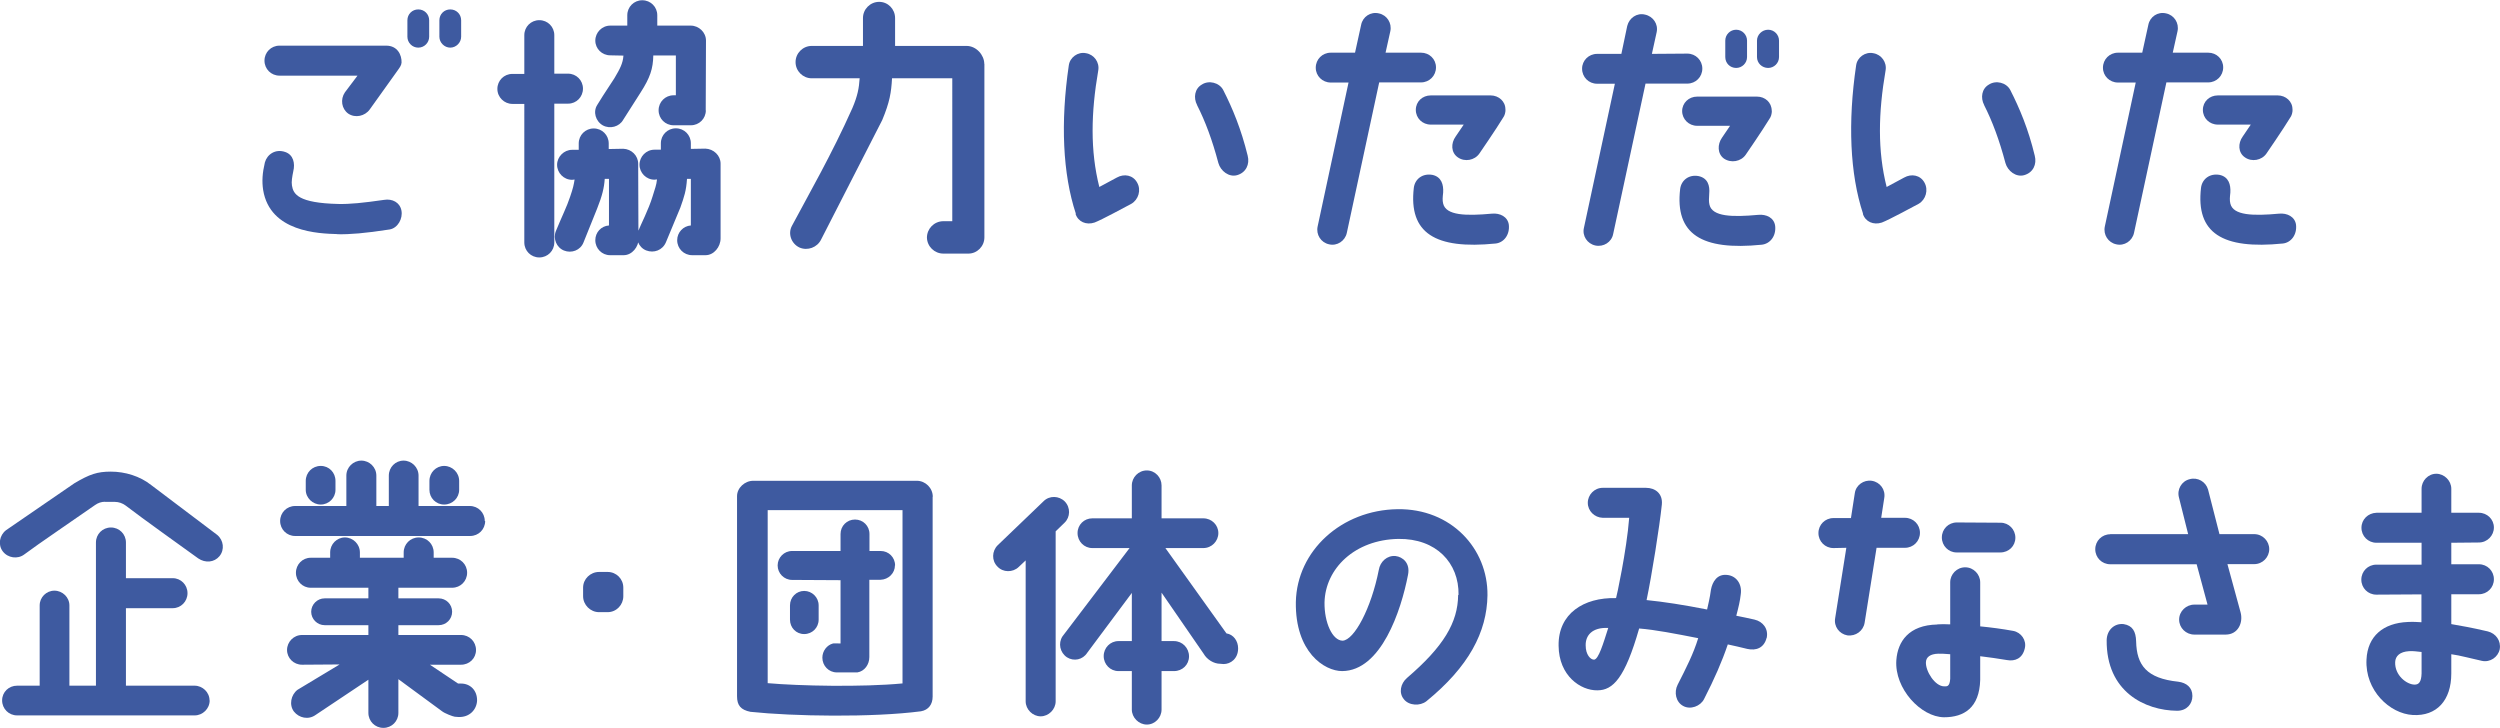 <?xml version="1.0" encoding="UTF-8"?><svg id="_レイヤー_2" xmlns="http://www.w3.org/2000/svg" width="188.39" height="54.84" viewBox="0 0 188.39 54.84"><defs><style>.cls-1{fill:#3e5aa0;}</style></defs><g id="layout"><path class="cls-1" d="M25.41,17.64c-1.39-.04-5.06-.15-5.58-3.32-.1-.65-.06-1.28.13-2.08.17-.61.8-1.05,1.55-.78.59.21.74.84.59,1.45-.08.4-.15.78-.1,1.07.1.65.48,1.32,3.49,1.39.88.02,1.87-.08,3.46-.31.61-.1,1.18.19,1.3.8s-.27,1.32-.88,1.43c-1.87.29-3,.38-3.95.36ZM30.26,4.72c-.02.23-.15.38-.34.65l-2.06,2.88c-.36.5-1.09.67-1.62.31-.5-.36-.61-1.07-.25-1.6l.95-1.26h-5.88c-.63,0-1.13-.5-1.13-1.13s.5-1.13,1.13-1.13h8.04c.86,0,1.18.71,1.16,1.28ZM31.52,3.59c-.46,0-.82-.38-.82-.82v-1.24c0-.46.36-.82.82-.82s.82.36.82.82v1.24c0,.44-.36.82-.82.82ZM33.11,2.77v-1.24c0-.46.36-.82.82-.82s.82.36.82.82v1.24c0,.44-.38.82-.82.82s-.82-.38-.82-.82Z"/><path class="cls-1" d="M43.93,6.68c0,.63-.5,1.13-1.11,1.13h-1.05v10.46c0,.63-.5,1.13-1.13,1.13s-1.13-.5-1.13-1.13V7.83h-.9c-.61,0-1.13-.5-1.13-1.13s.5-1.13,1.13-1.13h.9v-2.92c0-.63.5-1.13,1.13-1.13s1.13.5,1.13,1.13v2.9h1.03c.63,0,1.13.5,1.13,1.13ZM48.13,17.97c0,.63-.5,1.26-1.13,1.26h-1.03c-.61,0-1.11-.5-1.11-1.13,0-.59.44-1.07,1.03-1.11v-3.51h-.32c-.04.65-.19,1.28-.57,2.23l-1.03,2.56c-.23.59-.9.84-1.47.61-.57-.23-.84-.9-.61-1.47.44-1.07.84-1.87,1.07-2.58.23-.67.27-.88.34-1.3l-.19.02c-.63,0-1.13-.52-1.13-1.13s.52-1.13,1.13-1.13h.5v-.48c0-.63.5-1.13,1.13-1.13s1.13.5,1.13,1.13v.42l1.09-.02c.63.02,1.13.52,1.13,1.13,0,.06.02,5.63.02,5.65ZM53.19,8.31c0,.63-.5,1.13-1.13,1.13h-1.3c-.63,0-1.13-.5-1.13-1.13s.5-1.13,1.13-1.13h.17v-3h-1.7c-.02.99-.23,1.66-.97,2.81l-1.3,2.04c-.29.52-.99.71-1.53.42-.55-.31-.76-1.03-.42-1.55.52-.86,1.28-1.97,1.28-1.99.42-.71.65-1.13.69-1.72l-.99-.02c-.63,0-1.13-.5-1.13-1.11s.5-1.13,1.13-1.13h1.28v-.78c0-.63.5-1.13,1.13-1.13s1.13.5,1.13,1.13v.78h2.52c.61,0,1.15.5,1.15,1.13,0,1.55-.02,3.59-.02,5.27ZM54.3,17.97c0,.63-.5,1.26-1.13,1.26h-1.01c-.63,0-1.13-.5-1.13-1.13,0-.59.46-1.07,1.03-1.11v-3.51h-.29c-.06.9-.21,1.34-.5,2.16l-1.09,2.62c-.25.59-.9.84-1.49.61-.57-.23-.84-.9-.59-1.47.17-.44.78-1.62,1.07-2.58.19-.63.29-.84.34-1.3l-.19.02c-.63,0-1.13-.52-1.13-1.13s.5-1.13,1.13-1.13h.48v-.48c0-.63.5-1.13,1.13-1.13s1.13.5,1.13,1.13v.42l1.09-.02c.63.02,1.15.52,1.15,1.13v5.65Z"/><path class="cls-1" d="M74.18,4.81v13.08c0,.67-.55,1.22-1.2,1.22h-1.89c-.67,0-1.22-.53-1.24-1.2,0-.67.53-1.22,1.2-1.24h.71V5.9h-4.54c-.06,1.07-.17,1.78-.74,3.15l-4.6,8.99c-.29.61-1.03.88-1.64.61-.61-.29-.88-1.03-.57-1.62,1.22-2.29,3.04-5.46,4.56-8.88.4-.94.5-1.51.55-2.25h-3.61c-.67,0-1.22-.55-1.22-1.22s.55-1.22,1.22-1.22h3.86V1.36c0-.67.55-1.22,1.22-1.22s1.2.55,1.2,1.22v2.1h5.38c.76,0,1.34.71,1.34,1.34Z"/><path class="cls-1" d="M81.07,16.1c-.99-3-1.16-6.89-.53-11.17.08-.61.69-1.05,1.3-.92.61.1,1.03.69.92,1.3-.55,3.19-.61,6.05.08,8.78.46-.25.92-.5,1.32-.71.55-.31,1.22-.19,1.53.38.32.55.11,1.28-.44,1.6-.65.34-2.18,1.18-2.77,1.41-.63.21-1.24-.06-1.43-.65ZM90.21,7.92c-.29-.55-.19-1.24.36-1.55.52-.34,1.3-.15,1.6.4.71,1.39,1.36,2.96,1.85,4.96.17.65-.13,1.28-.8,1.47-.61.17-1.24-.31-1.41-.92-.46-1.74-.99-3.15-1.6-4.35Z"/><path class="cls-1" d="M99.15,5.1c0-.63.5-1.13,1.13-1.13h1.83l.46-2.1c.12-.61.71-1.01,1.34-.86.61.13.99.73.86,1.34l-.36,1.62h2.67c.63,0,1.13.48,1.13,1.11s-.5,1.13-1.13,1.13h-3.15l-2.44,11.34c-.13.61-.74,1.01-1.34.86-.61-.13-.99-.73-.86-1.34l2.33-10.85h-1.34c-.63,0-1.13-.5-1.13-1.11ZM112.71,18.35c-4.56.46-6.57-.78-6.17-4.2.08-.65.65-1.11,1.41-.97.67.15.84.73.8,1.34-.04.36-.06.57,0,.82.21.9,1.72.94,3.67.76.61-.06,1.2.23,1.28.84.08.76-.38,1.34-.99,1.41ZM113.45,8.25c0,.23-.06.46-.19.63-.52.86-1.78,2.69-1.78,2.69-.36.52-1.11.65-1.62.29-.53-.36-.53-1.07-.17-1.57l.61-.9h-2.48c-.63,0-1.13-.48-1.13-1.11s.5-1.09,1.13-1.09h4.51c.61,0,1.13.46,1.11,1.07Z"/><path class="cls-1" d="M119.22,5.17c0-.61.5-1.11,1.13-1.11h1.83l.44-2.1c.15-.61.73-1.01,1.34-.86.61.13,1.01.71.88,1.32l-.36,1.64,2.67-.02c.63,0,1.13.5,1.13,1.13s-.5,1.13-1.13,1.13h-3.15l-2.44,11.34c-.12.61-.73.99-1.34.86-.61-.13-1.01-.73-.86-1.34l2.33-10.85h-1.34c-.63,0-1.13-.5-1.13-1.13ZM132.76,18.44c-4.54.46-6.55-.8-6.15-4.2.08-.65.65-1.11,1.39-.97.69.15.86.71.8,1.34-.02.34-.04.57.02.82.21.9,1.72.94,3.67.76.61-.06,1.2.21,1.28.84.08.76-.38,1.34-1.01,1.41ZM133.52,8.34c0,.23-.06.46-.19.63-.52.86-1.78,2.69-1.78,2.69-.36.52-1.11.65-1.64.29-.5-.36-.5-1.07-.15-1.57l.61-.9h-2.48c-.63,0-1.13-.5-1.13-1.11s.5-1.09,1.13-1.09h4.51c.61,0,1.11.44,1.11,1.07ZM130.83,5.12c-.46,0-.82-.36-.82-.82v-1.24c0-.44.36-.82.82-.82s.82.38.82.82v1.24c0,.46-.38.82-.82.82ZM133.24,5.12c-.46,0-.84-.36-.84-.82v-1.24c0-.44.38-.82.84-.82s.82.38.82.82v1.24c0,.46-.38.82-.82.82Z"/><path class="cls-1" d="M140.39,16.1c-.99-3-1.15-6.89-.52-11.17.08-.61.69-1.05,1.3-.92.61.1,1.03.69.92,1.3-.55,3.19-.61,6.05.08,8.78.46-.25.92-.5,1.32-.71.55-.31,1.22-.19,1.53.38.31.55.11,1.28-.44,1.6-.65.34-2.18,1.18-2.77,1.41-.63.21-1.24-.06-1.43-.65ZM149.52,7.92c-.29-.55-.19-1.24.36-1.55.53-.34,1.3-.15,1.6.4.71,1.39,1.37,2.96,1.85,4.96.17.65-.12,1.28-.8,1.47-.61.17-1.24-.31-1.41-.92-.46-1.74-.99-3.15-1.6-4.35Z"/><path class="cls-1" d="M158.47,5.1c0-.63.5-1.13,1.13-1.13h1.83l.46-2.1c.12-.61.71-1.01,1.34-.86.61.13.99.73.86,1.34l-.36,1.62h2.67c.63,0,1.13.48,1.13,1.11s-.5,1.13-1.13,1.13h-3.15l-2.44,11.34c-.13.61-.74,1.01-1.34.86-.61-.13-.99-.73-.86-1.34l2.33-10.85h-1.34c-.63,0-1.13-.5-1.13-1.11ZM172.03,18.35c-4.56.46-6.57-.78-6.17-4.2.08-.65.65-1.11,1.41-.97.67.15.84.73.8,1.34-.04.36-.06.57,0,.82.21.9,1.72.94,3.67.76.61-.06,1.2.23,1.28.84.08.76-.38,1.34-.99,1.41ZM172.76,8.25c0,.23-.06.46-.19.63-.52.86-1.78,2.69-1.78,2.69-.36.52-1.11.65-1.62.29-.53-.36-.53-1.07-.17-1.57l.61-.9h-2.48c-.63,0-1.13-.48-1.13-1.11s.5-1.09,1.13-1.09h4.51c.61,0,1.13.46,1.11,1.07Z"/><path class="cls-1" d="M7.92,37.81c-.27,0-.52.08-.76.25-1.28.9-4.35,2.98-5.33,3.72-.5.38-1.24.27-1.62-.23s-.25-1.22.25-1.6l5.14-3.53c1.16-.69,1.74-.88,2.75-.88,1.07,0,2.2.34,3.04,1.01l4.98,3.76c.48.4.57,1.11.17,1.6-.4.48-1.07.53-1.6.17-1.24-.9-4.14-2.96-5.48-3.99-.23-.17-.52-.27-.8-.27h-.76ZM15.8,52.78c0,.63-.53,1.13-1.13,1.13H1.29c-.63,0-1.13-.5-1.13-1.13s.5-1.11,1.13-1.11h1.7v-6.05c0-.61.5-1.11,1.11-1.11s1.13.5,1.13,1.11v6.05h2v-10.79c0-.63.5-1.13,1.13-1.13s1.13.5,1.13,1.13v2.69h3.53c.61,0,1.11.5,1.11,1.13s-.5,1.13-1.11,1.13h-3.53v5.84h5.17c.61,0,1.13.5,1.13,1.11Z"/><path class="cls-1" d="M36.56,39.26c0,.63-.5,1.13-1.13,1.13h-13.19c-.63,0-1.13-.5-1.13-1.13s.5-1.13,1.13-1.13h3.86v-2.29c0-.63.52-1.13,1.13-1.13s1.13.5,1.13,1.13v2.29h.94v-2.29c0-.63.5-1.13,1.11-1.13s1.13.5,1.13,1.13v2.29h3.86c.63,0,1.13.5,1.13,1.13ZM32.38,50.08l2.14,1.43h.23c.67,0,1.22.5,1.2,1.3-.04.67-.57,1.26-1.41,1.22l-.27-.02c-.15-.02-.76-.25-.97-.42l-3.28-2.41v2.54c0,.63-.5,1.13-1.13,1.13s-1.13-.5-1.13-1.13v-2.5l-3.97,2.65c-.55.4-1.26.23-1.64-.25-.38-.5-.23-1.26.27-1.64l3.17-1.91-2.83.02c-.63,0-1.13-.5-1.13-1.11s.5-1.13,1.13-1.13h5v-.74h-3.3c-.55,0-1.01-.46-1.01-1.01s.46-1.01,1.01-1.01h3.3v-.8h-4.35c-.61,0-1.11-.5-1.11-1.13s.5-1.13,1.11-1.13h1.47v-.4c0-.63.5-1.13,1.11-1.13s1.13.5,1.13,1.13v.4h3.3v-.4c0-.63.5-1.13,1.13-1.13s1.13.5,1.13,1.13v.4h1.39c.63,0,1.13.5,1.13,1.13s-.5,1.13-1.13,1.13h-4.05v.8h3.04c.55,0,1.01.44,1.01,1.01s-.46,1.01-1.01,1.01h-3.04v.74h4.72c.63,0,1.13.5,1.13,1.13s-.5,1.11-1.13,1.11h-2.37ZM23.04,36.91v-.67c0-.63.5-1.13,1.13-1.13s1.11.5,1.11,1.13v.67c0,.61-.5,1.11-1.11,1.11s-1.13-.5-1.13-1.11ZM32.36,36.91v-.67c0-.63.5-1.13,1.11-1.13s1.13.5,1.13,1.13v.67c0,.61-.5,1.11-1.13,1.11s-1.11-.5-1.11-1.11Z"/><path class="cls-1" d="M45.79,46.13h-.65c-.65,0-1.2-.55-1.2-1.2v-.65c0-.65.55-1.18,1.2-1.18h.65c.65,0,1.18.52,1.18,1.18v.65c0,.65-.52,1.2-1.18,1.2Z"/><path class="cls-1" d="M70.28,37.44v15.05c0,.59-.31,1.01-.88,1.11-3.67.48-9.64.38-12.85.04-.73-.15-1.01-.48-1.01-1.18v-15.07c0-.63.59-1.16,1.22-1.16h12.33c.65,0,1.2.55,1.2,1.2ZM68.01,38.44h-10.16v13.04c2.39.21,7.1.31,10.16.02v-13.06ZM67.44,42.6c0,.59-.48,1.07-1.09,1.09h-.84v5.82c0,.57-.36,1.07-.9,1.16h-1.55c-.61,0-1.09-.5-1.09-1.11,0-.5.34-.95.8-1.07.06-.02.32,0,.57,0v-4.77l-3.65-.02c-.61,0-1.09-.5-1.09-1.09s.48-1.09,1.09-1.09h3.65v-1.28c0-.61.48-1.09,1.09-1.09s1.09.48,1.09,1.09v1.28h.84c.61,0,1.09.48,1.09,1.09ZM61.69,45.62v1.07c0,.61-.48,1.09-1.09,1.09s-1.07-.48-1.07-1.09v-1.07c0-.61.48-1.09,1.07-1.09s1.09.48,1.09,1.09Z"/><path class="cls-1" d="M79.55,40.04v12.81c0,.61-.53,1.13-1.13,1.13s-1.13-.52-1.13-1.13v-10.62l-.53.5c-.44.42-1.18.42-1.6-.04-.44-.44-.42-1.16.02-1.6l3.46-3.32c.44-.44,1.16-.42,1.6.02.44.46.42,1.18-.02,1.6l-.67.65ZM93.3,48.86c0,.78-.57,1.18-1.09,1.18l-.25-.02c-.5,0-1.01-.32-1.26-.76l-3.17-4.6v3.65h.94c.63,0,1.13.52,1.13,1.15s-.5,1.11-1.13,1.11h-.94v2.9c0,.61-.5,1.13-1.11,1.13s-1.13-.53-1.13-1.13v-2.9h-1.01c-.61,0-1.11-.5-1.11-1.13s.5-1.13,1.11-1.13h1.01v-3.63l-3.36,4.51c-.34.53-1.01.67-1.53.34-.53-.36-.67-1.05-.34-1.57l5.06-6.66h-2.81c-.61,0-1.11-.5-1.11-1.13s.5-1.11,1.11-1.11h2.98v-2.48c0-.61.5-1.13,1.13-1.13s1.11.53,1.11,1.13v2.48h3.15c.63,0,1.13.5,1.13,1.11s-.5,1.13-1.13,1.13h-2.86l4.6,6.43c.53.08.88.57.88,1.13Z"/><path class="cls-1" d="M109.91,44.83c.04-2.41-1.68-4.26-4.54-4.22-3.28.06-5.5,2.23-5.56,4.79-.02,1.51.59,2.86,1.36,2.88.88-.04,2.16-2.44,2.73-5.33.1-.63.63-1.11,1.26-1.05.54.06,1.13.53.94,1.43-.52,2.69-2.02,7.22-4.96,7.24-1.34,0-3.55-1.43-3.49-5.21.08-3.86,3.44-6.93,7.66-6.99,4.05-.06,6.82,2.98,6.78,6.49-.04,2.77-1.41,5.38-4.6,7.98-.48.38-1.32.34-1.7-.15-.4-.48-.25-1.18.23-1.6,2.77-2.37,3.84-4.18,3.86-6.26Z"/><path class="cls-1" d="M133.12,48.08c-.19.74-.78.97-1.45.82-.5-.13-.99-.23-1.47-.34-.44,1.3-1.01,2.6-1.79,4.12-.27.54-1.03.82-1.57.52-.55-.29-.71-1.03-.42-1.6.65-1.28,1.18-2.31,1.55-3.51-1.74-.34-3.21-.63-4.45-.73-1.07,3.74-1.97,4.66-3.15,4.66-1.26.02-2.9-1.09-2.92-3.36-.04-2.42,1.89-3.65,4.33-3.59.02,0,.8-3.59.99-6.05h-1.99c-.63-.02-1.13-.52-1.13-1.13s.5-1.13,1.13-1.13h3.25c.71,0,1.28.44,1.2,1.26-.17,1.64-.76,5.35-1.15,7.2,1.3.13,2.79.36,4.56.71.08-.38.21-.86.29-1.49.11-.59.46-1.22,1.26-1.11.65.08,1.09.67.99,1.43-.06.55-.17.99-.34,1.64.44.08.9.19,1.37.29.65.15,1.07.71.92,1.39ZM121.19,47.32c-1.24-.06-1.72.59-1.7,1.32,0,.69.36,1.07.63,1.07.34-.02.69-1.2,1.07-2.39Z"/><path class="cls-1" d="M139.13,41.28l-.97.02c-.63,0-1.13-.5-1.13-1.13s.5-1.13,1.13-1.13h1.32l.29-1.87c.08-.61.67-1.03,1.28-.94.63.1,1.05.67.94,1.3l-.23,1.49h1.79c.63,0,1.13.5,1.13,1.13s-.5,1.13-1.13,1.13h-2.14l-.9,5.65c-.1.61-.67,1.03-1.3.95-.61-.11-1.03-.67-.92-1.3l.84-5.29ZM145.99,47.05c.31-.02.59-.02.97,0v-3.17c0-.61.5-1.13,1.13-1.13s1.13.53,1.13,1.13v3.32c.82.08,1.66.19,2.48.34.61.11,1.03.71.88,1.32-.17.76-.74.99-1.34.88-.67-.11-1.34-.21-2.02-.29v1.79c-.06,2.08-1.2,2.81-2.73,2.81-1.74-.02-3.74-2.16-3.59-4.3.1-1.41.94-2.65,3.09-2.69ZM146.05,49.26c-.59.02-.9.25-.92.63-.04.69.69,1.83,1.37,1.83.19,0,.42.06.46-.57v-1.85c-.44-.04-.65-.04-.9-.04ZM146.33,40.5c0-.63.5-1.13,1.13-1.13l3.3.02c.61,0,1.11.5,1.11,1.13s-.5,1.11-1.13,1.11h-3.3c-.61,0-1.11-.5-1.11-1.13Z"/><path class="cls-1" d="M159.01,40.25h5.88l-.69-2.75c-.17-.61.19-1.24.8-1.39.61-.17,1.22.19,1.39.78l.86,3.36h2.62c.63,0,1.13.52,1.13,1.13s-.5,1.13-1.13,1.13h-2.02l.99,3.63c.21.76-.17,1.68-1.13,1.68h-2.35c-.63,0-1.15-.5-1.15-1.13s.53-1.13,1.15-1.13h.99l-.82-3.04h-6.51c-.63,0-1.13-.5-1.13-1.13s.5-1.13,1.13-1.13ZM165.21,52.45c0,.59-.42,1.11-1.15,1.11-2.42-.02-5.35-1.43-5.31-5.33.02-.76.59-1.28,1.28-1.2.67.11.92.55.94,1.3.04,1.81.8,2.79,3.17,3.04.63.08,1.07.44,1.07,1.07Z"/><path class="cls-1" d="M182.48,42.54v-1.64h-3.4c-.63,0-1.13-.5-1.13-1.13s.5-1.11,1.13-1.13h3.4v-1.81c0-.61.5-1.13,1.11-1.13s1.13.53,1.13,1.13v1.81h2.08c.63,0,1.13.5,1.13,1.11s-.5,1.13-1.13,1.13l-2.08.02v1.62h2.08c.63,0,1.13.5,1.13,1.13s-.5,1.13-1.13,1.13h-2.08v2.25c.76.13,1.55.27,2.75.55.61.15,1.01.71.9,1.34-.13.61-.73,1.01-1.34.88-.71-.15-1.68-.42-2.31-.5v1.45c0,2.04-1.11,3.23-2.9,3.13-1.74-.1-3.61-1.85-3.49-4.18.08-1.76,1.26-2.75,3.11-2.83.4-.02.74,0,1.03.02v-2.1l-3.4.02c-.63,0-1.13-.5-1.13-1.13s.5-1.13,1.13-1.13h3.4ZM182.48,49.13c-.4-.04-.63-.08-.94-.06-.69.04-1.03.36-1.05.82-.04,1.01.88,1.7,1.47,1.7.32,0,.5-.21.52-.84v-1.62Z"/></g></svg>